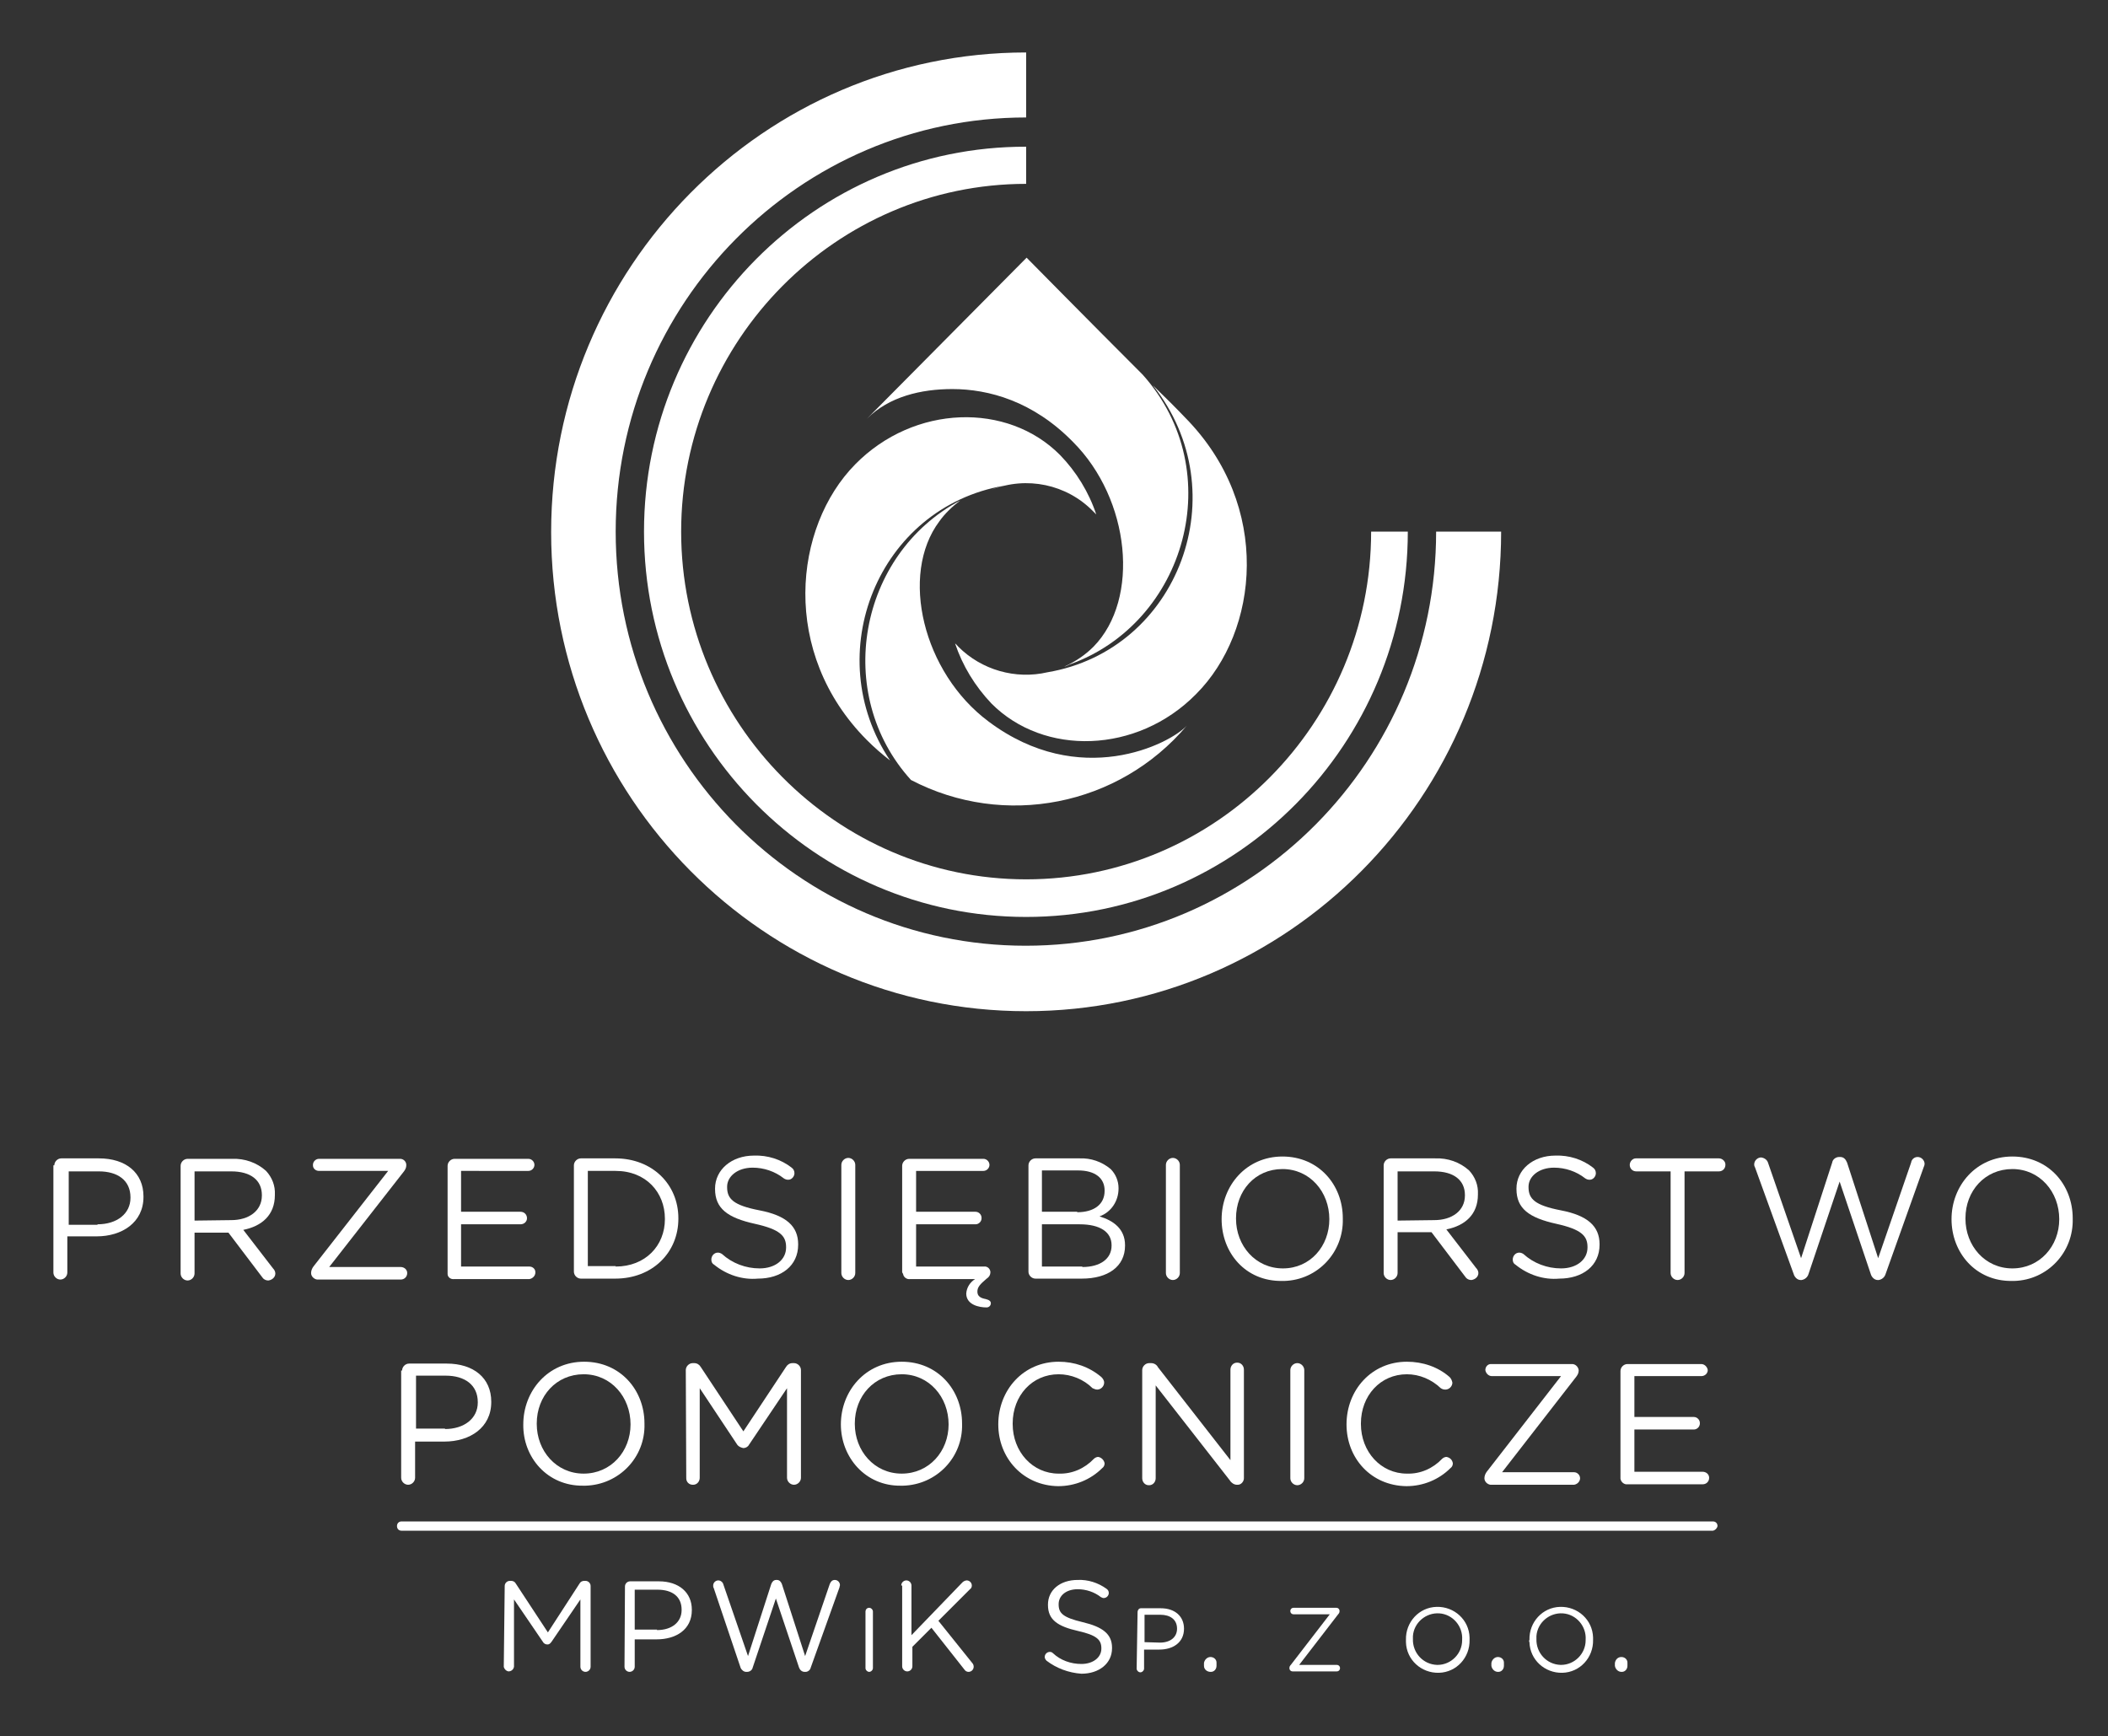 <?xml version="1.0" encoding="utf-8"?>
<!-- Generator: Adobe Illustrator 24.0.0, SVG Export Plug-In . SVG Version: 6.00 Build 0)  -->
<svg version="1.1" id="svg8" xmlns="http://www.w3.org/2000/svg" xmlns:xlink="http://www.w3.org/1999/xlink" x="0px" y="0px"
	 viewBox="0 0 454 374" style="enable-background:new 0 0 454 374;" xml:space="preserve">
<rect x="0" y="0" width="454" height="374" fill="#333333" stroke="none"/>
<style type="text/css">
	.st0{clip-path:url(#SVGID_2_);}
	.st1{fill:#FFFFFF;}
</style>
<title>Artboard 1</title>
<g id="layer1">
	<g id="g4012">
		<g id="g4014">
			<g>
				<defs>
					<rect id="SVGID_1_" width="459" height="401"/>
				</defs>
				<clipPath id="SVGID_2_">
					<use xlink:href="#SVGID_1_"  style="overflow:visible;"/>
				</clipPath>
				<g class="st0">
					<g id="g4016">
						<g id="g4022">
							<path id="path4024" class="st1" d="M295.3,114.5L295.3,114.5c0,41.3-33.4,74.9-74.3,74.9s-74.3-33.7-74.3-74.9
								s33.4-74.9,74.3-74.9v-8c-45.4-0.1-82.3,37.1-82.3,82.9s36.9,83,82.3,83s82.2-37.3,82.2-83L295.3,114.5z"/>
						</g>
						<g id="g4026">
							<path id="path4028" class="st1" d="M309.3,114.5L309.3,114.5c0,49.2-39.6,89.2-88.4,89.2s-88.3-40-88.3-89.2
								s39.6-89.2,88.4-89.2l0,0V11.3l0,0c-56.4,0-102.3,46.3-102.3,103.3S164.6,217.8,221,217.8s102.3-46.3,102.3-103.3H309.3z"/>
						</g>
						<g id="g4030">
							<path id="path4032" class="st1" d="M255.3,90c-1.9-2-4.4-4.5-7-7c18.3,23,5.6,57-22.7,61.8c-6.9,1.6-14.2-0.5-19.2-5.5
								c-0.2-0.2-0.4-0.5-0.7-0.7c1.6,4.8,4.3,9.2,7.8,12.9c11.3,11.4,31.4,10.9,44.1-2C271.1,136,274,109,255.3,90"/>
						</g>
						<g id="g4034">
							<path id="path4036" class="st1" d="M212.9,155.4c-14.1-10.5-19.2-31.6-10.6-43.1c1.2-1.7,2.8-3.2,4.5-4.5
								c-21.9,11.6-27.4,41.7-10.6,60.2c20.1,10.5,44.8,5.6,59.4-11.7C251.9,160.3,232.5,170.1,212.9,155.4"/>
						</g>
						<g id="g4038">
							<path id="path4040" class="st1" d="M235.5,139.3c-1.8,1.8-3.9,3.2-6.3,4.3c0.4-0.1,0.8-0.3,1.2-0.5
								c24.9-8.9,34.4-41.5,15.7-62.4c-11.4-11.4-25-25.2-25-25.2l-34.4,34.7c4.8-4.8,11.7-6.4,18.4-6.4c7.8,0,17.4,2.6,26,11.4
								C243.4,107.5,245.6,129,235.5,139.3"/>
						</g>
						<g id="g4042">
							<path id="path4044" class="st1" d="M216.3,104.6c-0.9,0.2-1.9,0.5-2.8,0.9c7.6-3,16.2-1.2,21.9,4.6c0.2,0.2,0.4,0.4,0.7,0.7
								c-1.6-4.8-4.3-9.2-7.8-12.8c-11.3-11.4-31.4-10.9-44.1,2c-13.3,13.5-16.2,40.6,2.5,59.4c1.6,1.6,3.2,3,5,4.4
								C176.4,140.9,189.1,109.3,216.3,104.6"/>
						</g>
						<g id="g4046">
							<path id="path4048" class="st1" d="M21,263.7c4.2,0,7.1-2.3,7.1-5.7v-0.1c0-3.7-2.8-5.6-6.8-5.6h-6.5v11.5H21z M11.7,251
								c0-0.8,0.7-1.5,1.5-1.5h8.1c5.8,0,9.6,3.1,9.6,8.2v0.1c0,5.5-4.6,8.5-10.1,8.5h-6.3v7.8c0,0.8-0.7,1.5-1.5,1.5
								s-1.5-0.7-1.5-1.5V251H11.7z"/>
						</g>
						<g id="g4050">
							<path id="path4052" class="st1" d="M49.8,262.8c3.8,0,6.6-2,6.6-5.3v-0.1c0-3.2-2.4-5.1-6.6-5.1h-7.9v10.6L49.8,262.8z
								 M38.9,251.1c0-0.8,0.7-1.5,1.5-1.5H50c2.7-0.1,5.3,0.8,7.3,2.6c1.3,1.4,2,3.2,1.9,5.1v0.1c0,4.3-2.8,6.7-6.8,7.5l6.4,8.3
								c0.3,0.3,0.5,0.7,0.5,1.1c0,0.8-0.7,1.4-1.5,1.5c-0.6,0-1.1-0.3-1.4-0.8l-7.2-9.5h-7.3v8.8c0,0.8-0.7,1.5-1.5,1.5
								s-1.5-0.7-1.5-1.5L38.9,251.1L38.9,251.1z"/>
						</g>
						<g id="g4054">
							<path id="path4056" class="st1" d="M67,274.2L67,274.2c0-0.5,0.2-1,0.5-1.4l16.1-20.6H68.7c-0.7,0-1.3-0.5-1.3-1.2
								c0,0,0,0,0-0.1c0-0.7,0.6-1.3,1.3-1.3h17.5c0.7,0,1.3,0.6,1.3,1.3v0.1c0,0.5-0.2,0.9-0.5,1.3l-16.1,20.6h15.4
								c0.7,0,1.4,0.5,1.4,1.3c0,0,0,0,0,0c0,0.8-0.6,1.4-1.4,1.4h-18C67.6,275.5,67,274.9,67,274.2"/>
						</g>
						<g id="g4058">
							<path id="path4060" class="st1" d="M96.4,274v-22.9c0-0.8,0.7-1.5,1.5-1.5h15.9c0.7,0,1.3,0.6,1.3,1.3c0,0.7-0.6,1.3-1.3,1.3
								H99.3v8.8h12.8c0.8,0,1.4,0.6,1.4,1.4c0,0.7-0.6,1.3-1.4,1.3c0,0,0,0,0,0H99.3v9.1H114c0.7,0,1.3,0.5,1.3,1.2
								c0,0,0,0.1,0,0.1c0,0.7-0.6,1.3-1.3,1.4H97.8c-0.7,0.1-1.4-0.4-1.4-1.1C96.4,274.1,96.4,274.1,96.4,274"/>
						</g>
						<g id="g4062">
							<path id="path4064" class="st1" d="M132.6,272.8c6.4,0,10.6-4.5,10.6-10.2v-0.1c0-5.7-4.1-10.3-10.6-10.3h-6v20.5H132.6z
								 M123.6,251c0-0.8,0.7-1.5,1.5-1.5h7.4c8,0,13.6,5.6,13.6,12.9v0.1c0,7.3-5.6,12.9-13.6,12.9h-7.4c-0.8,0-1.5-0.7-1.5-1.5
								V251z"/>
						</g>
						<g id="g4066">
							<path id="path4068" class="st1" d="M153.8,272.4c-0.4-0.2-0.6-0.6-0.6-1.1c0-0.8,0.6-1.5,1.4-1.5c0.3,0,0.6,0.1,0.9,0.3
								c2.2,2,5.1,3.1,8.1,3.1c3.4,0,5.7-1.9,5.7-4.5v-0.1c0-2.4-1.3-3.8-6.7-5c-5.9-1.3-8.6-3.3-8.6-7.5V256c0-4,3.5-7.1,8.4-7.1
								c2.9-0.1,5.8,0.8,8.1,2.6c0.4,0.3,0.6,0.7,0.6,1.2c0,0.7-0.6,1.4-1.3,1.4c0,0,0,0-0.1,0c-0.3,0-0.6-0.1-0.9-0.3
								c-1.9-1.5-4.3-2.3-6.7-2.3c-3.3,0-5.5,1.9-5.5,4.1v0.1c0,2.5,1.3,3.9,7,5s8.3,3.4,8.3,7.3v0.1c0,4.5-3.6,7.3-8.7,7.3
								C159.9,275.7,156.5,274.6,153.8,272.4"/>
						</g>
						<g id="g4070">
							<path id="path4072" class="st1" d="M181.2,250.9c0-0.8,0.7-1.5,1.5-1.5s1.5,0.7,1.5,1.5l0,0v23.3c0,0.8-0.7,1.5-1.5,1.5
								s-1.5-0.7-1.5-1.5V250.9z"/>
						</g>
						<g id="g4074">
							<path id="path4076" class="st1" d="M194.3,274v-22.9c0-0.8,0.7-1.5,1.5-1.5h16c0.7,0,1.3,0.6,1.3,1.3c0,0.7-0.6,1.3-1.3,1.3
								c0,0,0,0,0,0h-14.5v8.8h12.8c0.7,0,1.3,0.6,1.3,1.3c0,0,0,0.1,0,0.1c0,0.7-0.6,1.3-1.3,1.3h-12.8v9.1h14.6
								c0.7-0.1,1.3,0.4,1.4,1.1c0,0,0,0,0,0.1c0,0.6-0.3,1.1-0.8,1.4c-1.4,1.2-2,1.8-2,2.8s0.7,1.4,1.8,1.6
								c0.8,0.2,1.1,0.5,1.1,0.9c0,0.5-0.4,0.9-0.9,0.9c0,0,0,0-0.1,0c-1.4,0-4.3-0.5-4.3-3c0.1-1.3,0.8-2.4,1.9-3.1h-14
								c-0.7,0.1-1.4-0.4-1.5-1.1C194.3,274.1,194.3,274,194.3,274"/>
						</g>
						<g id="g4078">
							<path id="path4080" class="st1" d="M233.1,272.9c3.9,0,6.3-1.8,6.3-4.6v-0.1c0-2.8-2.4-4.5-6.9-4.5h-8.1v9.1h8.7L233.1,272.9
								L233.1,272.9z M232,261.1c3.5,0,5.9-1.6,5.9-4.6v-0.1c0-2.6-2-4.3-5.7-4.3h-7.8v8.9h7.6V261.1z M221.5,251
								c0-0.8,0.7-1.5,1.5-1.5h9.5c2.4-0.1,4.8,0.7,6.7,2.3c1.1,1.1,1.7,2.6,1.7,4.1v0.1c0,2.7-1.6,5.1-4.1,6c3,0.9,5.5,2.7,5.5,6.2
								v0.1c0,4.5-3.7,7.1-9.3,7.1h-10c-0.8,0-1.5-0.7-1.5-1.5v-23H221.5z"/>
						</g>
						<g id="g4082">
							<path id="path4084" class="st1" d="M251.1,250.9c0-0.8,0.7-1.5,1.5-1.5s1.5,0.7,1.5,1.5l0,0v23.3c0,0.8-0.7,1.5-1.5,1.5
								s-1.5-0.7-1.5-1.5V250.9z"/>
						</g>
						<g id="g4086">
							<path id="path4088" class="st1" d="M286.3,262.6L286.3,262.6c0-5.9-4.2-10.8-10.1-10.8s-10,4.7-10,10.6v0.1
								c0,5.8,4.2,10.7,10.1,10.7S286.3,268.4,286.3,262.6 M263.1,262.6L263.1,262.6c0-7.2,5.3-13.5,13.1-13.5s13,6.1,13,13.3v0.1
								c0.2,7.2-5.4,13.2-12.6,13.4c-0.2,0-0.3,0-0.5,0C268.2,276,263.1,269.8,263.1,262.6"/>
						</g>
						<g id="g4090">
							<path id="path4092" class="st1" d="M308.9,262.8c3.8,0,6.6-2,6.6-5.3v-0.1c0-3.2-2.4-5.1-6.6-5.1H301v10.6L308.9,262.8z
								 M298,251c0-0.8,0.7-1.5,1.5-1.5h9.6c2.7-0.1,5.3,0.8,7.3,2.6c1.3,1.4,2,3.2,1.9,5.1v0.1c0,4.3-2.8,6.7-6.8,7.5l6.4,8.3
								c0.3,0.3,0.5,0.7,0.5,1.1c0,0.8-0.7,1.4-1.5,1.5c-0.6,0-1.1-0.3-1.4-0.8l-7.2-9.5H301v8.8c0,0.8-0.7,1.5-1.5,1.5
								s-1.5-0.7-1.5-1.5V251z"/>
						</g>
						<g id="g4094">
							<path id="path4096" class="st1" d="M326.4,272.4c-0.4-0.2-0.6-0.6-0.6-1.1c0-0.8,0.6-1.5,1.4-1.5c0.3,0,0.6,0.1,0.9,0.3
								c2.2,2,5.1,3.1,8.1,3.1c3.4,0,5.7-1.9,5.7-4.5v-0.1c0-2.4-1.3-3.8-6.7-5c-5.9-1.3-8.6-3.3-8.6-7.5V256c0-4,3.5-7.1,8.4-7.1
								c2.9-0.1,5.8,0.8,8.1,2.6c0.4,0.3,0.6,0.7,0.6,1.2c0,0.7-0.6,1.4-1.3,1.4c0,0,0,0-0.1,0c-0.3,0-0.6-0.1-0.9-0.3
								c-1.9-1.5-4.3-2.3-6.7-2.3c-3.3,0-5.5,1.9-5.5,4.1v0.1c0,2.5,1.3,3.9,7,5s8.3,3.4,8.3,7.3v0.1c0,4.5-3.6,7.3-8.7,7.3
								C332.5,275.7,329.1,274.6,326.4,272.4"/>
						</g>
						<g id="g4098">
							<path id="path4100" class="st1" d="M359.8,252.3h-7.4c-0.8,0-1.4-0.6-1.4-1.4c0-0.7,0.6-1.4,1.3-1.4c0,0,0,0,0.1,0h17.8
								c0.7,0,1.4,0.6,1.4,1.3c0,0,0,0,0,0.1c0,0.8-0.6,1.4-1.4,1.4h-7.4v21.9c0,0.8-0.7,1.5-1.5,1.5c-0.8,0-1.5-0.7-1.5-1.5
								L359.8,252.3L359.8,252.3z"/>
						</g>
						<g id="g4102">
							<path id="path4104" class="st1" d="M378,251.5c-0.1-0.2-0.2-0.4-0.2-0.7c0-0.8,0.7-1.5,1.5-1.5c0.7,0.1,1.3,0.5,1.5,1.2
								l7.1,20.5l6.7-20.6c0.1-0.7,0.8-1.2,1.5-1.2h0.2c0.8,0,1.2,0.5,1.5,1.2l6.7,20.6l7.1-20.6c0.1-0.7,0.7-1.2,1.4-1.2
								c0.8,0,1.5,0.7,1.5,1.5c0,0.2-0.1,0.5-0.2,0.7l-8.2,23c-0.2,0.7-0.8,1.2-1.5,1.3h-0.2c-0.7,0-1.3-0.6-1.5-1.3l-6.7-19.9
								l-6.7,19.9c-0.2,0.7-0.8,1.2-1.5,1.3h-0.2c-0.7,0-1.3-0.6-1.5-1.3L378,251.5z"/>
						</g>
						<g id="g4106">
							<path id="path4108" class="st1" d="M443.5,262.6L443.5,262.6c0-5.9-4.2-10.8-10.1-10.8s-10.1,4.7-10.1,10.6v0.1
								c0,5.8,4.2,10.7,10.1,10.7S443.5,268.4,443.5,262.6 M420.3,262.6L420.3,262.6c0-7.2,5.3-13.5,13.1-13.5s13,6.1,13,13.3v0.1
								c0.2,7.2-5.4,13.2-12.6,13.4c-0.2,0-0.3,0-0.5,0C425.5,276,420.3,269.8,420.3,262.6"/>
						</g>
						<g id="g4110">
							<path id="path4112" class="st1" d="M95.8,307.8c4.2,0,7.1-2.3,7.1-5.7V302c0-3.7-2.8-5.7-6.9-5.7h-6.4v11.4h6.3L95.8,307.8z
								 M86.6,295.2c0-0.8,0.7-1.5,1.5-1.5h8.1c5.8,0,9.6,3.1,9.6,8.2v0.1c0,5.5-4.6,8.5-10.1,8.5h-6.3v7.8c0,0.8-0.7,1.5-1.5,1.5
								c-0.8,0-1.5-0.7-1.5-1.5v-23.1H86.6z"/>
						</g>
						<g id="g4114">
							<path id="path4116" class="st1" d="M135.8,306.8L135.8,306.8c0-5.9-4.2-10.8-10.1-10.8s-10.1,4.7-10.1,10.6v0.1
								c0,5.8,4.2,10.7,10.1,10.7S135.8,312.6,135.8,306.8 M112.7,306.8L112.7,306.8c0-7.2,5.3-13.5,13.1-13.5s13,6.1,13,13.3v0.1
								c0.2,7.2-5.5,13.1-12.7,13.3c-0.2,0-0.3,0-0.5,0C117.9,320.1,112.6,313.9,112.7,306.8"/>
						</g>
						<g id="g4118">
							<path id="path4120" class="st1" d="M147.7,295.1c0-0.8,0.7-1.5,1.5-1.5h0.3c0.6,0,1.1,0.3,1.4,0.8l9.2,13.9l9.2-13.9
								c0.3-0.5,0.8-0.8,1.4-0.8h0.3c0.8,0,1.5,0.7,1.5,1.5v23.2c0,0.8-0.7,1.5-1.5,1.5s-1.5-0.7-1.5-1.5V299l-8.2,12.2
								c-0.2,0.4-0.7,0.7-1.2,0.7c-0.5-0.1-1-0.3-1.3-0.7l-8.1-12.2v19.3c0,0.8-0.6,1.5-1.4,1.5c0,0,0,0-0.1,0
								c-0.8,0-1.4-0.6-1.4-1.4c0,0,0-0.1,0-0.1L147.7,295.1L147.7,295.1z"/>
						</g>
						<g id="g4122">
							<path id="path4124" class="st1" d="M204.3,306.8L204.3,306.8c0-5.9-4.2-10.8-10.1-10.8s-10.1,4.7-10.1,10.6v0.1
								c0,5.8,4.2,10.7,10.1,10.7S204.3,312.6,204.3,306.8 M181.1,306.8L181.1,306.8c0-7.2,5.3-13.5,13.1-13.5s13,6.1,13,13.3v0.1
								c0.2,7.2-5.5,13.1-12.7,13.3c-0.2,0-0.3,0-0.5,0C186.4,320.1,181.1,313.9,181.1,306.8"/>
						</g>
						<g id="g4126">
							<path id="path4128" class="st1" d="M215,306.8L215,306.8c0-7.4,5.4-13.5,13-13.5c3.4,0,6.6,1.1,9.2,3.3
								c0.3,0.3,0.6,0.7,0.6,1.2c0,0.8-0.7,1.5-1.5,1.5c-0.4,0-0.7-0.2-1-0.3c-1.9-1.9-4.6-3-7.3-3c-5.7,0-9.9,4.6-9.9,10.6v0.1
								c0,6,4.3,10.7,9.9,10.7c2.9,0.1,5.6-1.1,7.6-3.2c0.2-0.2,0.6-0.4,0.9-0.4c0.7,0.1,1.3,0.7,1.4,1.4c0,0.4-0.2,0.8-0.5,1
								c-2.5,2.5-5.9,3.9-9.5,3.9C220.4,320,215,314.1,215,306.8"/>
						</g>
						<g id="g4130">
							<path id="path4132" class="st1" d="M246,295.1c0-0.8,0.7-1.5,1.5-1.5h0.4c0.6,0,1.2,0.3,1.5,0.9l15.6,20V295
								c0-0.8,0.6-1.5,1.4-1.5c0,0,0,0,0.1,0c0.8,0,1.4,0.7,1.4,1.5v23.4c0,0.7-0.6,1.4-1.3,1.4c0,0,0,0-0.1,0h-0.1
								c-0.6,0-1.2-0.4-1.5-0.9l-16-20.5v20c0,0.8-0.6,1.5-1.4,1.5c0,0,0,0-0.1,0c-0.8,0-1.4-0.7-1.4-1.5V295.1z"/>
						</g>
						<g id="g4134">
							<path id="path4136" class="st1" d="M277.9,295.1c0-0.8,0.7-1.5,1.5-1.5s1.5,0.7,1.5,1.5v23.3c0,0.8-0.7,1.5-1.5,1.5
								s-1.5-0.7-1.5-1.5V295.1z"/>
						</g>
						<g id="g4138">
							<path id="path4140" class="st1" d="M290,306.8L290,306.8c0-7.4,5.4-13.5,13-13.5c3.4,0,6.7,1.1,9.2,3.3
								c0.3,0.3,0.5,0.7,0.6,1.2c0,0.8-0.7,1.5-1.5,1.5c-0.4,0-0.7-0.1-1-0.3c-2-1.9-4.6-3-7.3-3c-5.7,0-9.9,4.6-9.9,10.6v0.1
								c0,6,4.3,10.7,9.9,10.7c2.9,0.1,5.6-1.1,7.6-3.2c0.2-0.2,0.6-0.4,0.9-0.4c0.7,0.1,1.3,0.6,1.4,1.4c0,0.4-0.2,0.8-0.5,1
								c-2.5,2.5-5.9,3.9-9.5,3.9C295.3,320,290,314.1,290,306.8"/>
						</g>
						<g id="g4142">
							<path id="path4144" class="st1" d="M319.7,318.4L319.7,318.4c0-0.5,0.2-1,0.5-1.4l16-20.6h-14.9c-0.7,0-1.3-0.6-1.4-1.3
								c0,0,0,0,0,0c0-0.7,0.5-1.3,1.2-1.3c0,0,0.1,0,0.1,0h17.4c0.7,0,1.3,0.6,1.4,1.3v0.1c0,0.5-0.2,0.9-0.5,1.3l-16,20.6h15.5
								c0.7,0,1.3,0.6,1.3,1.3c0,0.7-0.6,1.3-1.3,1.4h-18C320.3,319.7,319.7,319.1,319.7,318.4"/>
						</g>
						<g id="g4146">
							<path id="path4148" class="st1" d="M349,318.2v-22.9c0-0.8,0.7-1.5,1.5-1.5h15.9c0.7,0,1.3,0.6,1.4,1.3
								c0,0.7-0.6,1.3-1.4,1.3c0,0,0,0,0,0H352v8.8h12.8c0.7,0,1.3,0.6,1.3,1.3c0,0,0,0.1,0,0.1c0,0.7-0.6,1.3-1.3,1.3H352v9.1h14.7
								c0.7,0,1.4,0.5,1.4,1.3c0,0,0,0,0,0c0,0.8-0.6,1.4-1.4,1.4h-16.2c-0.7,0.1-1.4-0.5-1.5-1.2C349,318.3,349,318.2,349,318.2"/>
						</g>
						<g id="g4150">
							<path id="path4152" class="st1" d="M108.7,341.6c0-0.6,0.5-1.1,1.1-1.1c0,0,0,0,0,0h0.3c0.4,0,0.8,0.2,1,0.6l6.9,10.5
								l6.8-10.5c0.2-0.4,0.6-0.6,1-0.6h0.3c0.6,0,1.1,0.5,1.1,1.1c0,0,0,0,0,0V359c0,0.6-0.5,1.1-1.1,1.1c-0.6,0-1.1-0.5-1.1-1.1
								v-14.5l-6.2,9.1c-0.3,0.4-0.5,0.6-0.9,0.6c-0.4,0-0.8-0.2-1-0.6l-6.2-9.1v14.5c-0.1,0.6-0.6,1-1.2,1c-0.5-0.1-0.9-0.5-1-1
								L108.7,341.6z"/>
						</g>
						<g id="g4154">
							<path id="path4156" class="st1" d="M141.5,351.1c3.3,0,5.3-1.8,5.3-4.3v-0.1c0-2.8-2-4.3-5.2-4.3h-4.9v8.6H141.5z
								 M134.6,341.7c0-0.6,0.5-1.1,1.1-1.1h6.2c4.3,0,7.1,2.4,7.1,6.1v0.1c0,4.2-3.4,6.3-7.6,6.3h-4.7v5.9c0,0.6-0.5,1.1-1.1,1.1
								c-0.6,0-1.1-0.5-1.1-1.1L134.6,341.7L134.6,341.7z"/>
						</g>
						<g id="g4158">
							<path id="path4160" class="st1" d="M153.7,342c-0.1-0.1-0.1-0.3-0.1-0.5c0-0.6,0.5-1.1,1.1-1.1c0,0,0,0,0,0
								c0.5,0,1,0.4,1.1,0.9l5.3,15.4l5-15.5c0.2-0.5,0.5-0.9,1.1-0.9h0.1c0.6,0,0.9,0.4,1.1,0.9l5,15.5l5.3-15.5
								c0.2-0.5,0.5-0.9,1.1-0.9c0.6,0,1.1,0.5,1.1,1.1c0,0.2-0.1,0.3-0.1,0.5l-6.2,17.3c-0.1,0.5-0.6,0.9-1.1,0.9h-0.2
								c-0.6,0-1-0.4-1.2-0.9l-5-14.9l-5,14.9c-0.1,0.5-0.6,0.9-1.2,0.9h-0.2c-0.5,0-1-0.4-1.2-0.9L153.7,342z"/>
						</g>
						<g id="g4162">
							<path id="path4164" class="st1" d="M186.4,347.1c0-0.4,0.3-0.8,0.8-0.8c0,0,0,0,0,0c0.4,0,0.8,0.4,0.8,0.8v12.2
								c0,0.4-0.4,0.8-0.8,0.8c-0.4,0-0.8-0.4-0.8-0.8V347.1z"/>
						</g>
						<g id="g4166">
							<path id="path4168" class="st1" d="M194.1,341.5c0-0.6,0.5-1.1,1.1-1.1c0.6,0,1.1,0.5,1.1,1.1v10.7l11-11.4
								c0.2-0.2,0.6-0.4,0.9-0.4c0.6,0,1.1,0.5,1.1,1.1c0,0.3-0.1,0.6-0.4,0.8l-6.8,6.8l7.3,9.1c0.2,0.2,0.3,0.5,0.3,0.8
								c0,0.6-0.5,1.1-1.1,1.1c-0.4,0-0.7-0.2-0.9-0.5l-7.1-9l-4.1,4.1v4.2c0,0.6-0.5,1.1-1.1,1.1c-0.6,0-1.1-0.5-1.1-1.1v-17.4
								L194.1,341.5z"/>
						</g>
						<g id="g4170">
							<path id="path4172" class="st1" d="M225.4,357.7c-0.2-0.2-0.4-0.5-0.4-0.8c0-0.6,0.5-1.1,1.1-1.1c0.3,0,0.5,0.1,0.7,0.3
								c1.6,1.5,3.8,2.3,6.1,2.3c2.5,0,4.3-1.4,4.3-3.3V355c0-1.8-1-2.8-5-3.7c-4.4-1-6.5-2.4-6.5-5.6v-0.1c0-3.1,2.6-5.3,6.4-5.3
								c2.2-0.1,4.4,0.6,6.2,1.9c0.3,0.2,0.5,0.5,0.5,0.9c0,0.6-0.5,1.1-1.1,1.1c0,0,0,0,0,0c-0.2,0-0.4-0.1-0.6-0.2
								c-1.4-1.1-3.2-1.7-5-1.7c-2.5,0-4.1,1.4-4.1,3.2v0.1c0,1.9,1,2.8,5.2,3.8s6.3,2.5,6.3,5.5v0.1c0,3.3-2.8,5.5-6.6,5.5
								C230.1,360.3,227.5,359.3,225.4,357.7"/>
						</g>
						<g id="g4174">
							<path id="path4176" class="st1" d="M249.8,353.8c2.3,0,3.7-1.2,3.7-3l0,0c0-2-1.5-3-3.6-3h-3.4v5.9L249.8,353.8z M245,347.2
								c0-0.4,0.3-0.8,0.7-0.8c0,0,0,0,0,0h4.3c3,0,5,1.7,5,4.4l0,0c0,3-2.4,4.5-5.3,4.5h-3.3v4.1c0,0.4-0.4,0.8-0.8,0.8
								c-0.4,0-0.8-0.4-0.8-0.8L245,347.2L245,347.2z"/>
						</g>
						<g id="g4178">
							<path id="path4180" class="st1" d="M260.7,356.9c0.7,0,1.3,0.5,1.3,1.2c0,0,0,0.1,0,0.1v0.6c0,0.7-0.5,1.3-1.2,1.3
								c0,0,0,0-0.1,0c-0.7,0-1.4-0.5-1.4-1.3c0,0,0,0,0,0v-0.6C259.4,357.5,260,356.9,260.7,356.9"/>
						</g>
						<g id="g4182">
							<path id="path4184" class="st1" d="M277.7,359.3L277.7,359.3c0-0.3,0.1-0.5,0.3-0.7l8.4-10.9h-7.8c-0.4,0-0.7-0.3-0.7-0.7
								s0.3-0.7,0.7-0.7h9.2c0.4,0,0.7,0.3,0.7,0.7c0,0,0,0,0,0l0,0c0,0.3-0.1,0.5-0.3,0.7l-8.4,10.9h8.1c0.4,0,0.7,0.3,0.7,0.7
								s-0.3,0.7-0.7,0.7h-9.5C278,360,277.7,359.7,277.7,359.3"/>
						</g>
						<g id="g4186">
							<path id="path4188" class="st1" d="M314.9,353.2L314.9,353.2c0.2-2.9-2-5.5-4.9-5.7s-5.5,2-5.7,4.9c0,0.2,0,0.4,0,0.6l0,0
								c-0.1,3,2.2,5.5,5.2,5.6c0,0,0.1,0,0.1,0c2.9,0,5.3-2.4,5.3-5.3C314.9,353.4,314.9,353.3,314.9,353.2 M302.8,353.2
								L302.8,353.2c-0.1-3.8,2.8-7,6.6-7.1c3.8-0.1,7,2.8,7.1,6.6c0,0.2,0,0.3,0,0.5l0,0c0.1,3.8-2.8,7-6.6,7.1
								c-3.8,0.1-7-2.8-7.1-6.6C302.8,353.6,302.8,353.4,302.8,353.2"/>
						</g>
						<g id="g4190">
							<path id="path4192" class="st1" d="M322.6,356.9c0.7,0,1.3,0.5,1.3,1.2c0,0,0,0.1,0,0.1v0.6c0,0.7-0.5,1.3-1.2,1.3
								c0,0,0,0-0.1,0c-0.7,0-1.3-0.6-1.4-1.3c0,0,0,0,0,0v-0.6C321.3,357.5,321.9,356.9,322.6,356.9"/>
						</g>
						<g id="g4194">
							<path id="path4196" class="st1" d="M341.5,353.2L341.5,353.2c0.2-2.9-2-5.5-4.9-5.7s-5.5,2-5.7,4.9c0,0.2,0,0.4,0,0.6l0,0
								c-0.1,3,2.2,5.5,5.2,5.6c0,0,0.1,0,0.1,0c2.9,0,5.3-2.4,5.3-5.3C341.5,353.4,341.5,353.3,341.5,353.2 M329.4,353.2
								L329.4,353.2c-0.1-3.8,2.8-7,6.6-7.1c3.8-0.1,7,2.8,7.1,6.6c0,0.2,0,0.3,0,0.5l0,0c0.1,3.8-2.8,7-6.6,7.1
								c-3.8,0.1-7-2.8-7.1-6.6C329.3,353.6,329.3,353.4,329.4,353.2"/>
						</g>
						<g id="g4198">
							<path id="path4200" class="st1" d="M349.2,356.9c0.7,0,1.3,0.5,1.3,1.2c0,0,0,0.1,0,0.1v0.6c0,0.7-0.5,1.3-1.2,1.3
								c0,0,0,0-0.1,0c-0.7,0-1.3-0.6-1.4-1.3c0,0,0,0,0,0v-0.6C347.9,357.5,348.4,356.9,349.2,356.9"/>
						</g>
						<g id="g4206">
							<path id="path4208" class="st1" d="M368.9,329.7H86.5c-0.6,0-1-0.4-1-1s0.4-1,1-1h282.4c0.6,0,1,0.4,1,1
								C369.8,329.2,369.4,329.6,368.9,329.7"/>
						</g>
					</g>
				</g>
			</g>
		</g>
	</g>
</g>
</svg>
